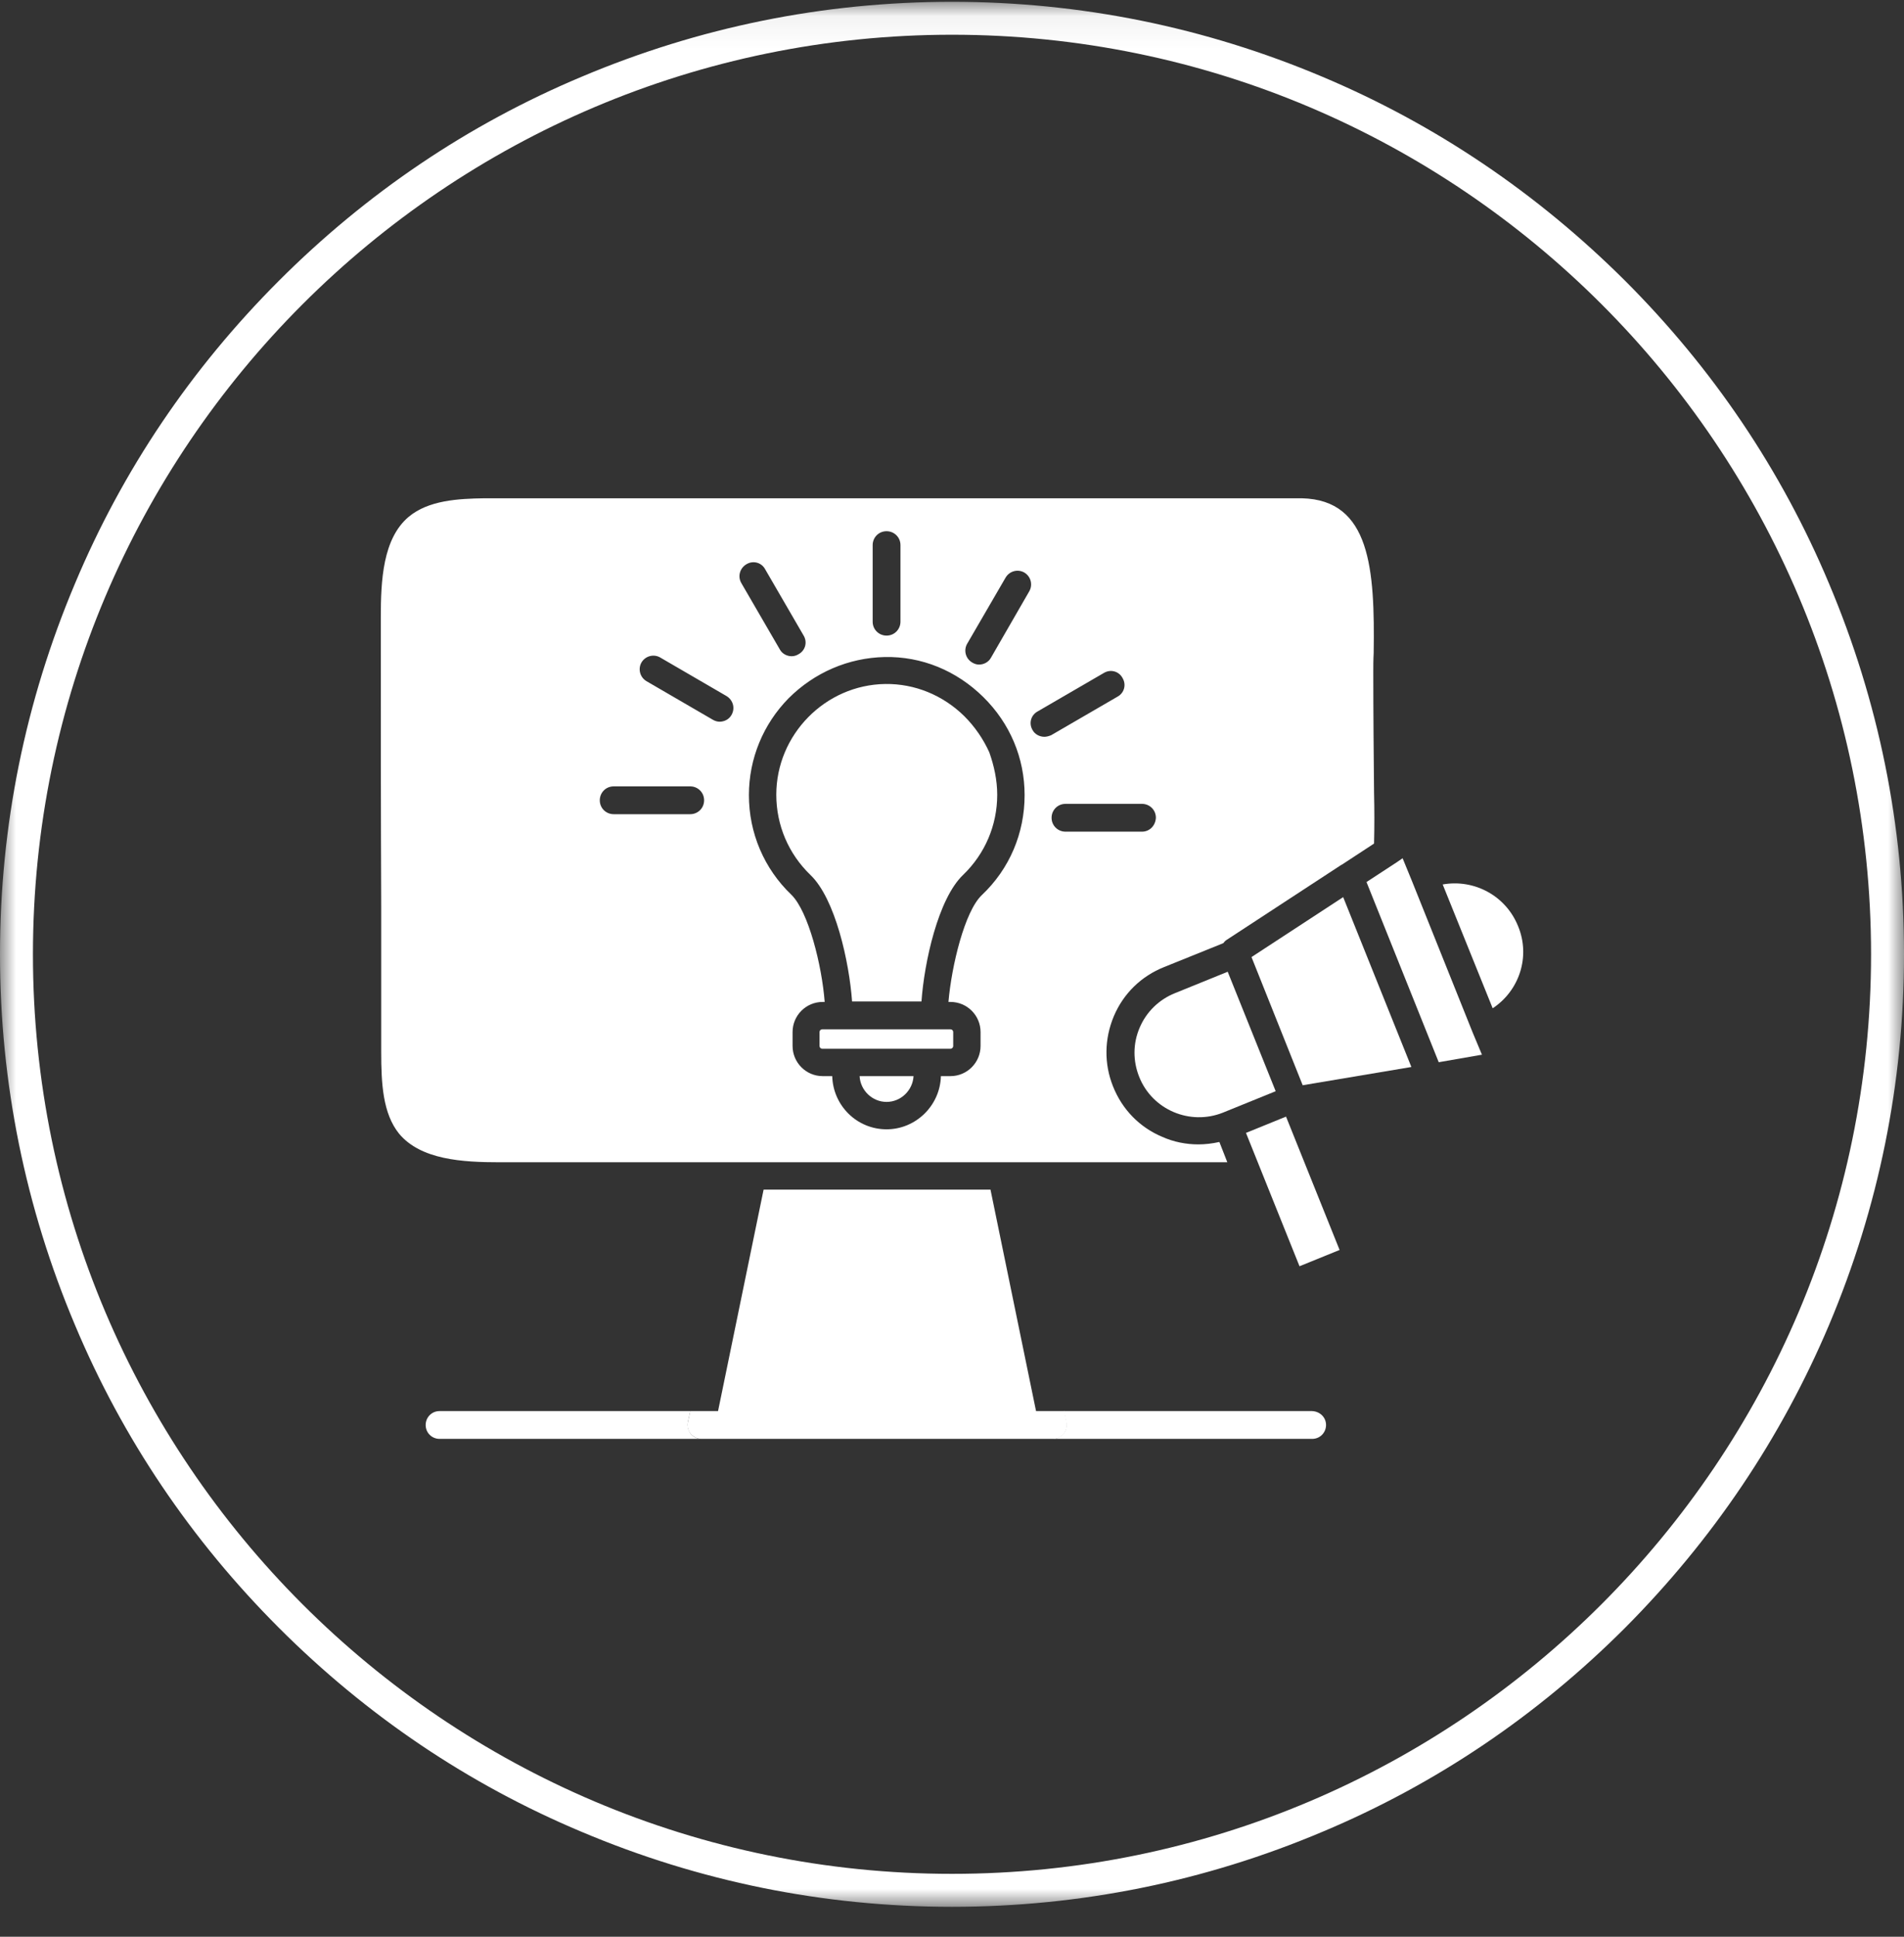 <svg width="60" height="61" viewBox="0 0 60 61" fill="none" xmlns="http://www.w3.org/2000/svg">
<rect x="0" y="0" width="60" height="61" fill="#333333" stroke="none"/>
<path d="M30.038 32.507V32.944C30.038 32.994 30 33.032 29.95 33.032H25.913C25.863 33.032 25.825 32.994 25.825 32.944V32.507C25.825 32.456 25.863 32.419 25.913 32.419H29.95C30 32.419 30.038 32.456 30.038 32.507Z" fill="white"/>
<path d="M41.787 44.882C41.787 45.119 41.6 45.319 41.35 45.319H33.175C33.299 45.319 33.425 45.257 33.512 45.157C33.6 45.057 33.625 44.919 33.6 44.794L33.525 44.444H41.35C41.6 44.456 41.787 44.644 41.787 44.882Z" fill="white"/>
<path d="M33.526 45.157C33.438 45.257 33.325 45.319 33.187 45.319H22.1C21.975 45.319 21.851 45.257 21.763 45.157C21.675 45.057 21.651 44.919 21.675 44.794L21.751 44.444H33.538L33.612 44.794C33.638 44.931 33.6 45.057 33.526 45.157Z" fill="white"/>
<path d="M22.101 45.319H13.851C13.613 45.319 13.414 45.131 13.414 44.882C13.414 44.644 13.601 44.444 13.851 44.444H21.752L21.676 44.794C21.651 44.919 21.688 45.057 21.764 45.157C21.852 45.257 21.964 45.319 22.101 45.319Z" fill="white"/>
<path d="M46.7 33.219L45.338 33.456L43.062 27.781L44 27.168L44.2 27.032L44.487 27.731L46.412 32.531L46.7 33.219Z" fill="white"/>
<path d="M44.476 33.606L41.051 34.181L39.438 30.144L42.327 28.256L44.476 33.606Z" fill="white"/>
<path d="M47.038 31.757L45.463 27.857C46.45 27.681 47.45 28.206 47.838 29.169C48.238 30.131 47.875 31.206 47.038 31.757Z" fill="white"/>
<path d="M42.214 39.369L40.951 39.882L39.264 35.682L40.526 35.169L42.214 39.369Z" fill="white"/>
<path d="M32.651 44.456H22.625L24.063 37.469H31.213L32.651 44.456Z" fill="white"/>
<path d="M40.2 34.369L38.537 35.044C37.5 35.457 36.312 34.956 35.9 33.919C35.699 33.419 35.699 32.869 35.913 32.369C36.125 31.869 36.525 31.481 37.025 31.281L38.688 30.606L40.2 34.369Z" fill="white"/>
<path d="M43.3 24.968C43.288 23.731 43.276 22.444 43.276 21.181C43.276 20.994 43.276 20.782 43.288 20.569C43.326 17.931 43.188 15.744 41.026 15.694H15.263C14.438 15.706 13.5 15.756 12.875 16.281C12.063 16.969 12 18.282 12 19.444C12 22.481 12 25.531 12.013 28.568V33.131C12.013 34.131 12.063 35.069 12.575 35.706C13.263 36.531 14.576 36.607 15.75 36.607H23.65C23.663 36.607 23.688 36.607 23.7 36.607H31.551C31.563 36.607 31.588 36.607 31.601 36.607H38.676L38.426 35.968C38.2 36.018 37.975 36.044 37.763 36.044C37.376 36.044 36.988 35.968 36.625 35.806C35.913 35.507 35.363 34.944 35.075 34.219C34.788 33.506 34.8 32.719 35.1 32.006C35.401 31.294 35.964 30.744 36.688 30.457L38.55 29.706C38.576 29.668 38.612 29.631 38.65 29.606L42.263 27.244L42.288 27.232L43.3 26.569C43.313 26.044 43.313 25.507 43.3 24.968ZM27.5 17.168C27.5 16.931 27.688 16.731 27.938 16.731C28.175 16.731 28.376 16.919 28.376 17.168V19.581C28.376 19.818 28.188 20.019 27.938 20.019C27.701 20.019 27.5 19.832 27.5 19.581V17.168ZM21.751 25.644H19.338C19.101 25.644 18.901 25.457 18.901 25.206C18.901 24.968 19.088 24.768 19.338 24.768H21.751C21.988 24.768 22.188 24.956 22.188 25.206C22.188 25.457 21.988 25.644 21.751 25.644ZM23.051 22.519C22.975 22.657 22.825 22.731 22.675 22.731C22.601 22.731 22.526 22.706 22.463 22.669L20.375 21.456C20.163 21.331 20.101 21.068 20.213 20.868C20.338 20.656 20.601 20.593 20.8 20.706L22.887 21.919C23.101 22.044 23.175 22.306 23.051 22.519ZM23.526 17.769C23.738 17.644 24.001 17.719 24.113 17.931L25.325 20.019C25.451 20.231 25.375 20.493 25.163 20.606C25.101 20.644 25.026 20.669 24.95 20.669C24.8 20.669 24.65 20.593 24.576 20.457L23.363 18.368C23.238 18.156 23.313 17.893 23.526 17.769ZM32.288 25.044C32.288 26.244 31.813 27.368 30.938 28.194C30.401 28.706 29.988 30.407 29.888 31.557H29.95C30.475 31.557 30.9 31.981 30.9 32.506V32.943C30.9 33.468 30.475 33.894 29.95 33.894H29.65C29.626 34.818 28.863 35.569 27.938 35.569C27 35.569 26.25 34.818 26.226 33.894H25.926C25.401 33.894 24.976 33.468 24.976 32.943V32.506C24.976 31.981 25.401 31.557 25.926 31.557H25.988C25.9 30.407 25.475 28.706 24.938 28.181C24.075 27.356 23.6 26.231 23.6 25.044C23.6 23.894 24.051 22.807 24.85 21.994C25.663 21.181 26.738 20.719 27.875 20.694C29.038 20.669 30.138 21.118 30.988 21.956C31.825 22.781 32.288 23.869 32.288 25.044ZM31.226 20.719C31.15 20.856 31 20.932 30.85 20.932C30.776 20.932 30.7 20.906 30.638 20.868C30.425 20.744 30.363 20.481 30.475 20.281L31.688 18.194C31.813 17.981 32.076 17.919 32.276 18.031C32.488 18.156 32.55 18.418 32.438 18.618L31.226 20.719ZM32.913 23.206C32.763 23.206 32.613 23.131 32.538 22.993C32.413 22.781 32.488 22.519 32.701 22.406L34.788 21.194C35 21.068 35.263 21.144 35.375 21.356C35.501 21.569 35.425 21.831 35.213 21.944L33.125 23.156C33.063 23.181 32.987 23.206 32.913 23.206ZM35.988 26.194H33.576C33.338 26.194 33.138 26.006 33.138 25.756C33.138 25.519 33.326 25.319 33.576 25.319H35.988C36.226 25.319 36.425 25.507 36.425 25.756C36.413 26.006 36.226 26.194 35.988 26.194Z" fill="white"/>
<path d="M28.788 33.895C28.763 34.344 28.388 34.706 27.938 34.706C27.488 34.706 27.113 34.344 27.088 33.895H28.788Z" fill="white"/>
<path d="M31.425 25.031C31.425 25.994 31.038 26.894 30.35 27.556C29.563 28.306 29.125 30.307 29.038 31.543H26.851C26.763 30.307 26.325 28.306 25.537 27.556C24.85 26.894 24.463 25.994 24.463 25.031C24.463 23.144 26 21.569 27.9 21.543C28.825 21.531 29.713 21.894 30.387 22.556C30.725 22.893 30.988 23.282 31.175 23.694C31.325 24.119 31.425 24.569 31.425 25.031Z" fill="white"/>
<mask id="mask0_3983_20414" style="mask-type:luminance" maskUnits="userSpaceOnUse" x="0" y="0" width="60" height="61">
<path d="M0 0.057H60V60.057H0V0.057Z" fill="white"/>
</mask>
<g mask="url(#mask0_3983_20414)">
<path d="M30 60.057C25.95 60.057 22.025 59.257 18.325 57.694C14.75 56.194 11.55 54.031 8.788 51.269C6.025 48.506 3.862 45.307 2.362 41.731C0.8 38.032 0 34.107 0 30.057C0 26.006 0.8 22.082 2.362 18.382C3.862 14.806 6.025 11.607 8.788 8.844C11.55 6.082 14.75 3.919 18.325 2.419C22.025 0.856 25.95 0.057 30 0.057C34.05 0.057 37.975 0.856 41.675 2.419C45.238 3.919 48.438 6.082 51.212 8.844C53.975 11.607 56.138 14.806 57.638 18.382C59.2 22.082 60 26.006 60 30.057C60 34.107 59.2 38.032 57.638 41.731C56.125 45.307 53.962 48.506 51.212 51.269C48.45 54.031 45.25 56.194 41.675 57.694C37.975 59.257 34.05 60.057 30 60.057ZM30 1.094C14.025 1.094 1.038 14.094 1.038 30.057C1.038 46.032 14.038 59.019 30 59.019C45.975 59.019 58.962 46.019 58.962 30.057C58.962 14.081 45.975 1.094 30 1.094Z" fill="white"/>
</g>
</svg>
